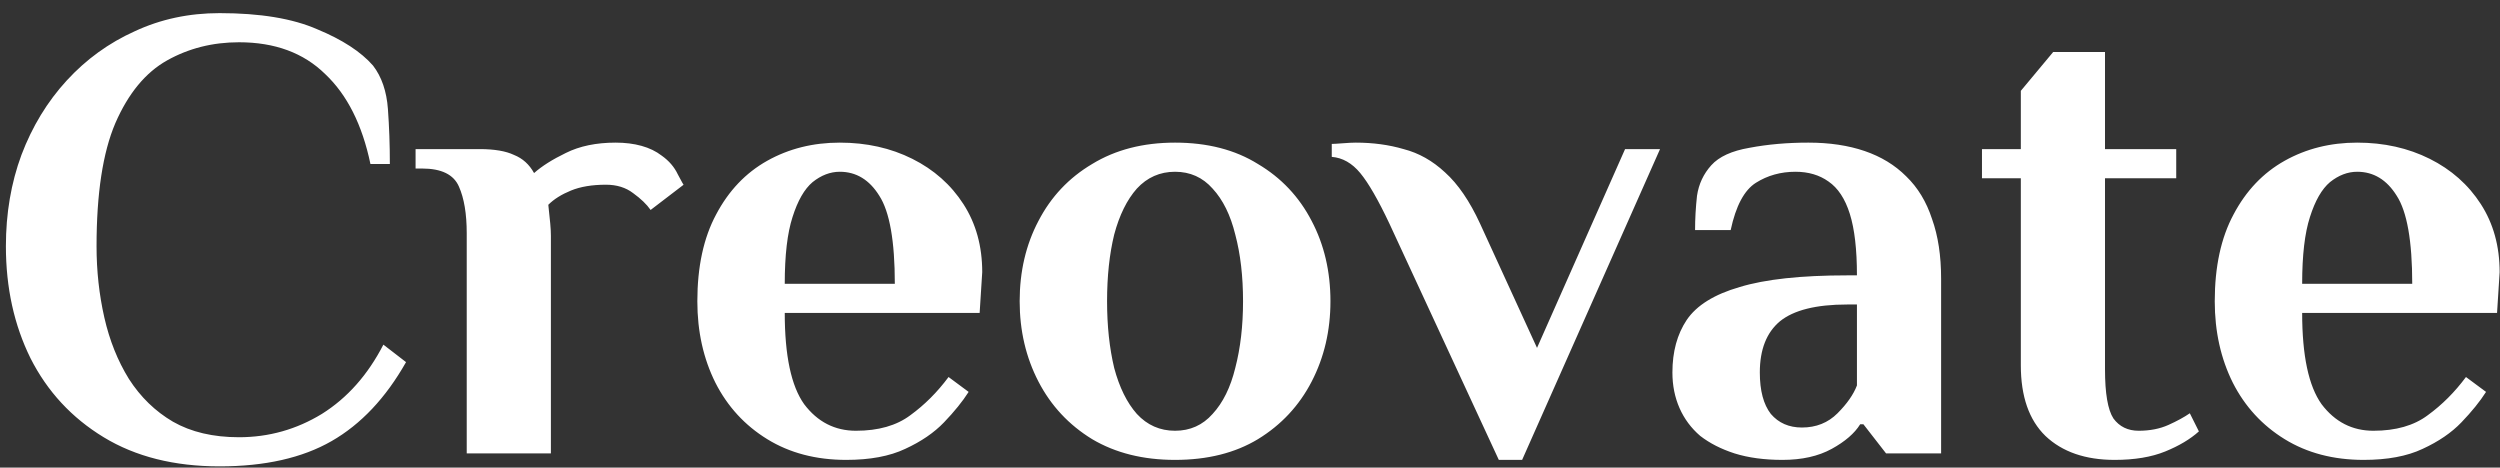 <svg width="139" height="26" viewBox="0 0 139 26" fill="none" xmlns="http://www.w3.org/2000/svg">
<rect x="0" y="0" width="139" height="26" fill="#333333" stroke="none"/>
<path d="M12.208 25.93C9.688 25.93 7.54 25.39 5.764 24.31C3.988 23.23 2.632 21.766 1.696 19.918C0.784 18.07 0.328 15.994 0.328 13.69C0.328 11.866 0.616 10.174 1.192 8.614C1.792 7.03 2.632 5.65 3.712 4.474C4.792 3.298 6.052 2.386 7.492 1.738C8.932 1.066 10.504 0.73 12.208 0.73C14.464 0.73 16.276 1.03 17.644 1.63C19.036 2.206 20.068 2.878 20.74 3.646C21.22 4.27 21.496 5.074 21.568 6.058C21.64 7.042 21.676 8.062 21.676 9.118H20.596C20.14 6.934 19.3 5.266 18.076 4.114C16.876 2.938 15.28 2.35 13.288 2.35C11.824 2.35 10.492 2.686 9.292 3.358C8.092 4.03 7.132 5.194 6.412 6.85C5.716 8.482 5.368 10.762 5.368 13.69C5.368 15.058 5.512 16.378 5.8 17.65C6.088 18.922 6.544 20.062 7.168 21.07C7.816 22.078 8.632 22.87 9.616 23.446C10.624 24.022 11.848 24.31 13.288 24.31C14.944 24.31 16.48 23.878 17.896 23.014C19.312 22.126 20.452 20.842 21.316 19.162L22.576 20.134C21.448 22.126 20.068 23.59 18.436 24.526C16.804 25.462 14.728 25.93 12.208 25.93ZM25.95 25.21V12.97C25.95 11.89 25.806 11.026 25.518 10.378C25.23 9.706 24.546 9.37 23.466 9.37H23.106V8.29H26.67C27.486 8.29 28.122 8.398 28.578 8.614C29.058 8.806 29.43 9.142 29.694 9.622C30.126 9.238 30.714 8.866 31.458 8.506C32.226 8.122 33.15 7.93 34.23 7.93C34.758 7.93 35.238 7.99 35.67 8.11C36.102 8.23 36.474 8.41 36.786 8.65C37.194 8.938 37.494 9.286 37.686 9.694C37.902 10.102 38.01 10.294 38.01 10.27L36.174 11.674C35.958 11.362 35.634 11.05 35.202 10.738C34.794 10.426 34.29 10.27 33.69 10.27C32.922 10.27 32.274 10.378 31.746 10.594C31.218 10.81 30.798 11.074 30.486 11.386C30.534 11.818 30.57 12.166 30.594 12.43C30.618 12.694 30.63 12.922 30.63 13.114V25.21H25.95ZM47.052 25.57C45.372 25.57 43.908 25.186 42.66 24.418C41.412 23.65 40.452 22.606 39.78 21.286C39.108 19.942 38.772 18.43 38.772 16.75C38.772 14.83 39.12 13.222 39.816 11.926C40.512 10.606 41.46 9.61 42.66 8.938C43.86 8.266 45.204 7.93 46.692 7.93C48.18 7.93 49.524 8.23 50.724 8.83C51.924 9.43 52.872 10.27 53.568 11.35C54.264 12.43 54.612 13.69 54.612 15.13L54.468 17.398H43.632C43.632 19.774 43.992 21.466 44.712 22.474C45.456 23.458 46.416 23.95 47.592 23.95C48.84 23.95 49.848 23.662 50.616 23.086C51.408 22.51 52.116 21.802 52.74 20.962L53.856 21.79C53.52 22.318 53.064 22.882 52.488 23.482C51.936 24.058 51.216 24.55 50.328 24.958C49.464 25.366 48.372 25.57 47.052 25.57ZM43.632 15.778H49.752C49.752 13.402 49.464 11.77 48.888 10.882C48.336 9.994 47.604 9.55 46.692 9.55C46.164 9.55 45.66 9.742 45.18 10.126C44.724 10.51 44.352 11.158 44.064 12.07C43.776 12.958 43.632 14.194 43.632 15.778ZM65.333 25.57C63.557 25.57 62.021 25.186 60.725 24.418C59.429 23.626 58.433 22.558 57.737 21.214C57.041 19.87 56.693 18.382 56.693 16.75C56.693 15.094 57.041 13.606 57.737 12.286C58.433 10.942 59.429 9.886 60.725 9.118C62.021 8.326 63.557 7.93 65.333 7.93C67.133 7.93 68.669 8.326 69.941 9.118C71.237 9.886 72.233 10.942 72.929 12.286C73.625 13.606 73.973 15.094 73.973 16.75C73.973 18.382 73.625 19.87 72.929 21.214C72.233 22.558 71.237 23.626 69.941 24.418C68.669 25.186 67.133 25.57 65.333 25.57ZM65.333 23.95C66.173 23.95 66.869 23.638 67.421 23.014C67.997 22.39 68.417 21.538 68.681 20.458C68.969 19.354 69.113 18.118 69.113 16.75C69.113 15.358 68.969 14.122 68.681 13.042C68.417 11.962 67.997 11.11 67.421 10.486C66.869 9.862 66.173 9.55 65.333 9.55C64.493 9.55 63.785 9.862 63.209 10.486C62.657 11.11 62.237 11.962 61.949 13.042C61.685 14.122 61.553 15.358 61.553 16.75C61.553 18.118 61.685 19.354 61.949 20.458C62.237 21.538 62.657 22.39 63.209 23.014C63.785 23.638 64.493 23.95 65.333 23.95ZM83.334 25.57L77.25 12.43C76.626 11.11 76.086 10.174 75.63 9.622C75.174 9.07 74.646 8.77 74.046 8.722V8.002C74.142 8.002 74.346 7.99 74.658 7.966C74.97 7.942 75.21 7.93 75.378 7.93C76.338 7.93 77.226 8.05 78.042 8.29C78.882 8.506 79.65 8.938 80.346 9.586C81.066 10.234 81.714 11.182 82.29 12.43L85.458 19.342L90.354 8.29H92.298L84.63 25.57H83.334ZM99.106 25.57C98.098 25.57 97.21 25.45 96.442 25.21C95.698 24.97 95.062 24.646 94.534 24.238C94.03 23.806 93.646 23.29 93.382 22.69C93.118 22.09 92.986 21.43 92.986 20.71C92.986 19.558 93.25 18.586 93.778 17.794C94.33 16.978 95.314 16.366 96.73 15.958C98.146 15.526 100.138 15.31 102.706 15.31H103.246C103.246 13.87 103.114 12.73 102.85 11.89C102.586 11.05 102.19 10.45 101.662 10.09C101.158 9.73 100.546 9.55 99.826 9.55C99.01 9.55 98.278 9.754 97.63 10.162C96.982 10.57 96.514 11.446 96.226 12.79H94.246C94.246 12.166 94.282 11.53 94.354 10.882C94.45 10.234 94.714 9.67 95.146 9.19C95.578 8.71 96.286 8.386 97.27 8.218C98.278 8.026 99.37 7.93 100.546 7.93C101.722 7.93 102.766 8.086 103.678 8.398C104.59 8.71 105.358 9.178 105.982 9.802C106.63 10.426 107.11 11.218 107.422 12.178C107.758 13.114 107.926 14.218 107.926 15.49V25.21H104.866L103.606 23.59H103.426C103.114 24.094 102.586 24.55 101.842 24.958C101.098 25.366 100.186 25.57 99.106 25.57ZM100.186 23.77C100.978 23.77 101.638 23.506 102.166 22.978C102.694 22.45 103.054 21.934 103.246 21.43V16.93H102.706C100.978 16.93 99.73 17.242 98.962 17.866C98.218 18.49 97.846 19.438 97.846 20.71C97.846 21.718 98.05 22.486 98.458 23.014C98.89 23.518 99.466 23.77 100.186 23.77ZM117.578 25.57C115.946 25.57 114.662 25.126 113.726 24.238C112.814 23.35 112.358 22.042 112.358 20.314V9.91H110.198V8.29H112.358V5.05L114.158 2.89H117.038V8.29H120.998V9.91H117.038V20.53C117.038 21.874 117.194 22.786 117.506 23.266C117.842 23.722 118.31 23.95 118.91 23.95C119.534 23.95 120.086 23.842 120.566 23.626C121.046 23.41 121.442 23.194 121.754 22.978L122.258 23.986C121.778 24.418 121.154 24.79 120.386 25.102C119.618 25.414 118.682 25.57 117.578 25.57ZM131.42 25.57C129.74 25.57 128.276 25.186 127.028 24.418C125.78 23.65 124.82 22.606 124.148 21.286C123.476 19.942 123.14 18.43 123.14 16.75C123.14 14.83 123.488 13.222 124.184 11.926C124.88 10.606 125.828 9.61 127.028 8.938C128.228 8.266 129.572 7.93 131.06 7.93C132.548 7.93 133.892 8.23 135.092 8.83C136.292 9.43 137.24 10.27 137.936 11.35C138.632 12.43 138.98 13.69 138.98 15.13L138.836 17.398H128C128 19.774 128.36 21.466 129.08 22.474C129.824 23.458 130.784 23.95 131.96 23.95C133.208 23.95 134.216 23.662 134.984 23.086C135.776 22.51 136.484 21.802 137.108 20.962L138.224 21.79C137.888 22.318 137.432 22.882 136.856 23.482C136.304 24.058 135.584 24.55 134.696 24.958C133.832 25.366 132.74 25.57 131.42 25.57ZM128 15.778H134.12C134.12 13.402 133.832 11.77 133.256 10.882C132.704 9.994 131.972 9.55 131.06 9.55C130.532 9.55 130.028 9.742 129.548 10.126C129.092 10.51 128.72 11.158 128.432 12.07C128.144 12.958 128 14.194 128 15.778Z" fill="white"/>
</svg>

